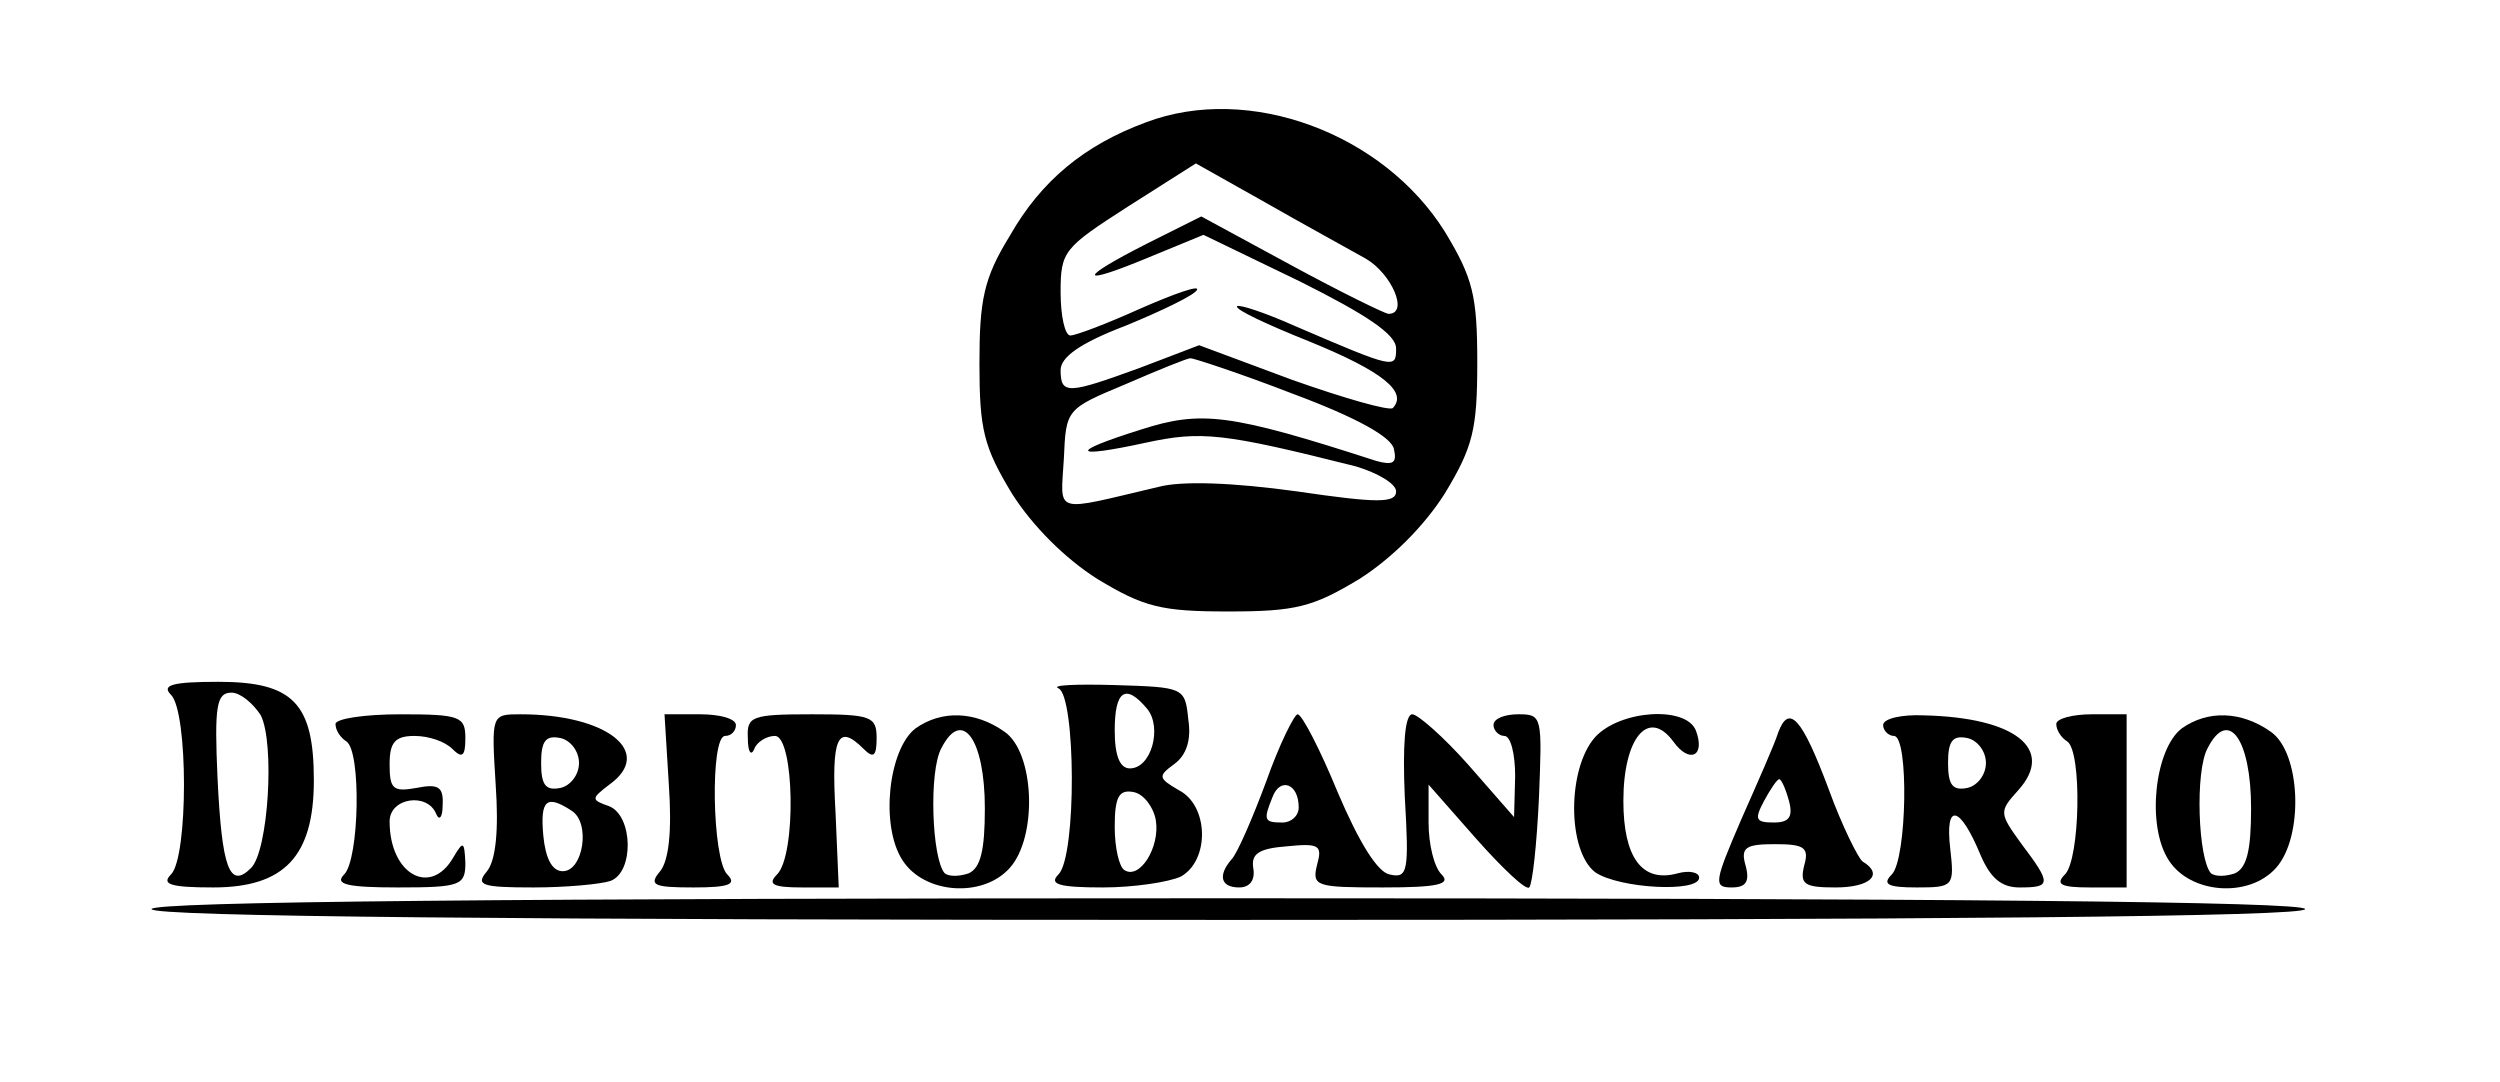 <?xml version="1.0" standalone="no"?>
<!DOCTYPE svg PUBLIC "-//W3C//DTD SVG 20010904//EN"
 "http://www.w3.org/TR/2001/REC-SVG-20010904/DTD/svg10.dtd">
<svg version="1.0" xmlns="http://www.w3.org/2000/svg"
 width="231pt" height="100pt" viewBox="0 0 231 100"
 preserveAspectRatio="xMidYMid meet">

<g transform="translate(0,100) scale(0.1,-0.1)"
fill="#000000" stroke="none">
<path d="M1059 887 c-57 -21 -97 -54 -126 -105 -24 -39 -28 -59 -28 -118 0
-61 4 -77 30 -120 19 -30 49 -60 79 -79 43 -26 59 -30 121 -30 62 0 78 4 121
30 30 19 60 49 79 79 26 43 30 59 30 121 0 62 -4 78 -30 121 -57 91 -181 137
-276 101z m203 -126 c24 -14 40 -51 21 -51 -3 0 -44 20 -90 45 l-83 45 -50
-25 c-65 -33 -64 -40 1 -13 l51 21 89 -43 c62 -31 89 -49 89 -62 0 -19 -1 -19
-94 21 -27 12 -51 20 -53 18 -2 -3 28 -17 68 -33 66 -27 90 -46 76 -61 -3 -3
-45 9 -93 26 l-86 32 -55 -21 c-66 -24 -73 -25 -73 -2 0 12 18 25 60 41 34 14
63 28 66 33 3 5 -20 -3 -52 -17 -31 -14 -60 -25 -65 -25 -5 0 -9 18 -9 40 0
38 3 41 62 79 l63 40 64 -36 c35 -20 77 -43 93 -52z m-67 -125 c59 -22 91 -40
93 -51 3 -13 -1 -15 -16 -11 -136 44 -162 47 -218 29 -67 -21 -64 -27 5 -12
51 11 71 9 194 -22 20 -6 37 -16 37 -23 0 -11 -17 -11 -92 0 -58 8 -106 10
-128 4 -98 -23 -90 -26 -87 26 2 46 2 46 57 69 30 13 57 24 60 24 3 0 46 -14
95 -33z"/>
<path d="M158 358 c16 -16 16 -150 0 -166 -9 -9 -1 -12 39 -12 66 0 93 29 93
99 0 71 -19 91 -88 91 -43 0 -53 -3 -44 -12z m83 -19 c13 -26 7 -125 -9 -141
-20 -20 -27 0 -31 83 -3 67 -1 79 13 79 8 0 20 -10 27 -21z"/>
<path d="M978 364 c16 -7 17 -155 0 -172 -9 -9 0 -12 41 -12 29 0 61 5 72 10
27 15 26 66 -2 80 -19 11 -19 13 -4 24 11 8 16 22 13 41 -3 30 -4 30 -68 32
-36 1 -59 0 -52 -3z m82 -19 c14 -17 4 -55 -16 -55 -9 0 -14 11 -14 35 0 37
10 44 30 20z m8 -103 c4 -25 -15 -55 -29 -46 -5 3 -9 21 -9 40 0 28 4 35 18
32 9 -2 18 -14 20 -26z"/>
<path d="M310 331 c0 -6 5 -13 10 -16 14 -9 12 -109 -2 -123 -9 -9 2 -12 50
-12 58 0 62 2 62 23 -1 20 -2 20 -11 5 -21 -37 -59 -16 -59 33 0 22 35 27 43
7 3 -7 6 -3 6 8 1 17 -4 20 -24 16 -22 -4 -25 -1 -25 22 0 20 5 26 23 26 13 0
28 -5 35 -12 9 -9 12 -7 12 10 0 20 -5 22 -60 22 -33 0 -60 -4 -60 -9z"/>
<path d="M458 275 c3 -43 0 -70 -8 -80 -11 -13 -5 -15 43 -15 30 0 62 3 71 6
22 8 21 60 -1 69 -17 6 -17 7 0 20 42 30 -2 65 -82 65 -27 0 -27 0 -23 -65z
m77 20 c0 -11 -8 -21 -17 -23 -14 -3 -18 3 -18 23 0 20 4 26 18 23 9 -2 17
-12 17 -23z m-7 -44 c18 -11 11 -56 -8 -56 -10 0 -16 12 -18 33 -3 33 3 38 26
23z"/>
<path d="M618 275 c3 -43 0 -70 -8 -80 -11 -13 -6 -15 31 -15 33 0 40 3 31 12
-14 14 -16 128 -2 128 6 0 10 5 10 10 0 6 -15 10 -33 10 l-33 0 4 -65z"/>
<path d="M691 318 c0 -13 3 -17 6 -10 2 6 11 12 19 12 18 0 20 -110 2 -128 -9
-9 -4 -12 23 -12 l34 0 -3 70 c-4 69 2 82 26 58 9 -9 12 -7 12 10 0 20 -5 22
-60 22 -56 0 -60 -2 -59 -22z"/>
<path d="M846 327 c-25 -19 -33 -90 -12 -122 20 -31 74 -35 99 -7 26 29 23
107 -5 126 -27 19 -58 20 -82 3z m64 -74 c0 -39 -4 -55 -15 -60 -9 -3 -18 -3
-22 0 -12 13 -15 95 -3 116 19 37 40 8 40 -56z"/>
<path d="M1170 278 c-13 -35 -27 -67 -32 -72 -13 -15 -10 -26 7 -26 10 0 15 7
13 18 -2 13 5 18 31 20 30 3 33 1 28 -17 -5 -20 -1 -21 61 -21 51 0 63 3 54
12 -7 7 -12 28 -12 48 l0 35 44 -50 c24 -27 46 -48 49 -45 3 3 7 40 9 83 3 75
3 77 -19 77 -13 0 -23 -4 -23 -10 0 -5 5 -10 10 -10 6 0 10 -17 10 -37 l-1
-38 -42 48 c-23 26 -47 47 -52 47 -7 0 -9 -29 -7 -76 4 -69 3 -76 -14 -72 -11
2 -28 29 -48 76 -16 39 -33 72 -37 72 -3 0 -17 -28 -29 -62z m30 -24 c0 -8 -7
-14 -15 -14 -17 0 -18 2 -9 24 7 18 24 12 24 -10z"/>
<path d="M1474 319 c-26 -29 -26 -105 0 -125 22 -15 96 -19 96 -5 0 5 -9 7
-20 4 -33 -9 -50 15 -50 67 0 58 23 86 46 55 15 -21 30 -14 21 10 -9 23 -70
19 -93 -6z"/>
<path d="M1643 323 c-3 -10 -19 -46 -34 -80 -25 -58 -26 -63 -9 -63 13 0 17 5
13 20 -5 17 0 20 27 20 27 0 32 -3 27 -20 -4 -17 0 -20 29 -20 32 0 45 12 25
24 -4 3 -19 33 -31 66 -25 67 -37 80 -47 53z m10 -63 c4 -15 0 -20 -14 -20
-17 0 -18 3 -9 20 6 11 12 20 14 20 2 0 6 -9 9 -20z"/>
<path d="M1740 330 c0 -5 5 -10 10 -10 14 0 12 -114 -2 -128 -9 -9 -4 -12 23
-12 34 0 35 1 31 36 -5 43 9 40 28 -6 9 -21 19 -30 36 -30 29 0 30 3 2 40 -21
29 -21 30 -3 50 34 38 -3 67 -87 69 -21 1 -38 -3 -38 -9z m95 -35 c0 -11 -8
-21 -17 -23 -14 -3 -18 3 -18 23 0 20 4 26 18 23 9 -2 17 -12 17 -23z"/>
<path d="M1900 331 c0 -6 5 -13 10 -16 14 -9 12 -109 -2 -123 -9 -9 -4 -12 23
-12 l34 0 0 80 0 80 -32 0 c-18 0 -33 -4 -33 -9z"/>
<path d="M2016 327 c-25 -19 -33 -90 -12 -122 20 -31 74 -35 99 -7 26 29 23
107 -5 126 -27 19 -58 20 -82 3z m64 -74 c0 -39 -4 -55 -15 -60 -9 -3 -18 -3
-22 0 -12 13 -15 95 -3 116 19 37 40 8 40 -56z"/>
<path d="M140 160 c0 -7 338 -10 995 -10 657 0 995 3 995 10 0 7 -338 10 -995
10 -657 0 -995 -3 -995 -10z"/>
</g>
</svg>
